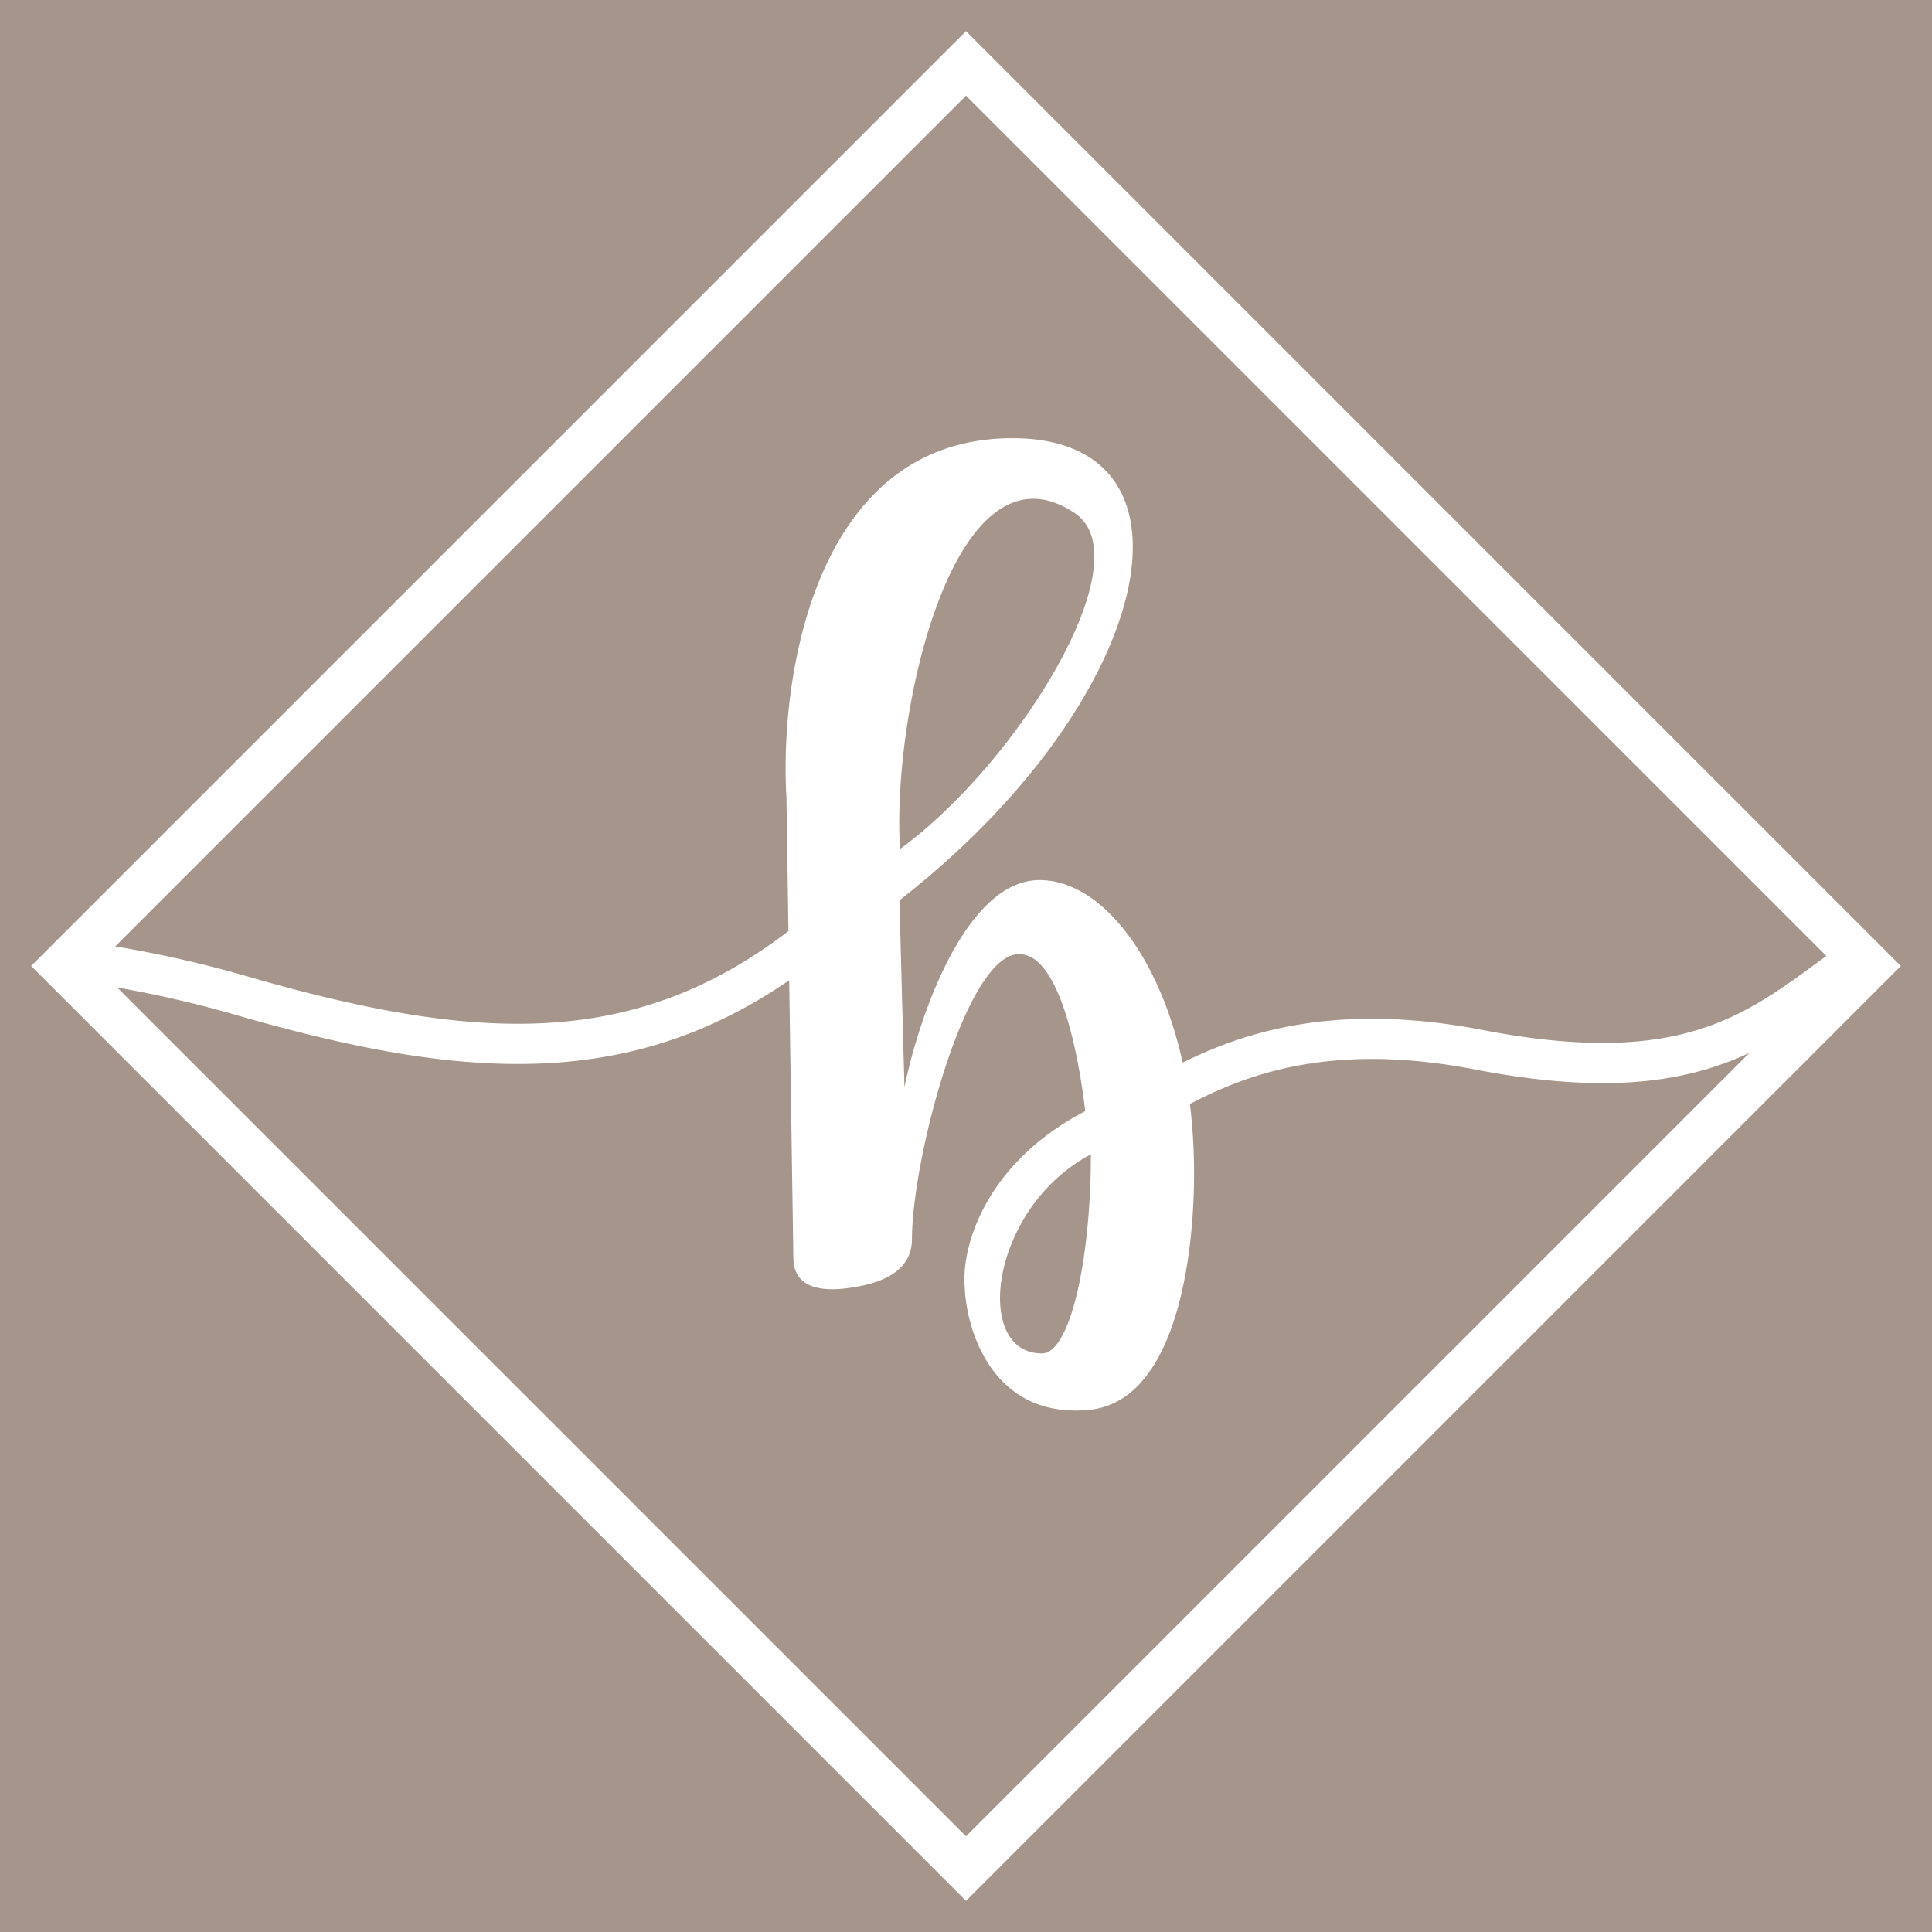 <?xml version="1.0" encoding="UTF-8"?>
<svg data-bbox="0 0 62 62" xmlns="http://www.w3.org/2000/svg" viewBox="0 0 62 62" height="62" width="62" data-type="color">
    <g>
        <path fill="#A5958A" d="M62 0v62H0V0z" data-color="1"/>
        <path fill="#ffffff" d="M1 31 31 1l30 30-30 30zM31 3.072 58.61 30.68q-.134.096-.264.192c-1.171.856-2.205 1.612-3.601 2.091-1.616.555-3.767.746-7.173.089-3.592-.693-6.181-.288-8.122.407-.554.199-1.05.42-1.497.64-.75-3.399-2.577-5.803-4.537-5.855-2.417-.065-3.935 4.404-4.391 6.647l-.161-5.998c8.179-6.378 10.047-14.797 3.666-14.83s-7.52 7.668-7.292 11.522l.064 4.297c-2.324 1.776-4.64 2.655-7.15 2.899-2.947.287-6.21-.295-10.138-1.425a37 37 0 0 0-4.315-.984zm-5.674 28.386c-2.256 1.55-4.56 2.365-7.048 2.607-3.195.312-6.646-.327-10.62-1.469a36 36 0 0 0-3.896-.906L31 58.928l25.14-25.14q-.464.218-.977.395c-1.891.65-4.283.821-7.835.136-3.367-.65-5.722-.262-7.443.355-.64.23-1.2.493-1.701.755q.075.585.106 1.195c.161 2.753-.282 8.33-3.343 8.62-3.062.291-3.935-2.51-3.988-3.947-.108-1.303.664-3.968 3.867-5.64-.202-1.745-.822-5.132-2.175-5.035-1.692.12-3.385 6.606-3.385 9.144 0 1.068-1.054 1.404-1.792 1.53-.627.109-2.014.283-2.014-.946zm3.558-4.212c-.282-4.33 1.732-13.363 5.6-10.784 2.227 1.485-1.833 8.038-5.6 10.784m6.123 9.8c-3.222 1.693-3.815 6.386-1.57 6.386.905 0 1.57-3.001 1.57-6.385" clip-rule="evenodd" fill-rule="evenodd" data-color="2"/>
    </g>
</svg>
